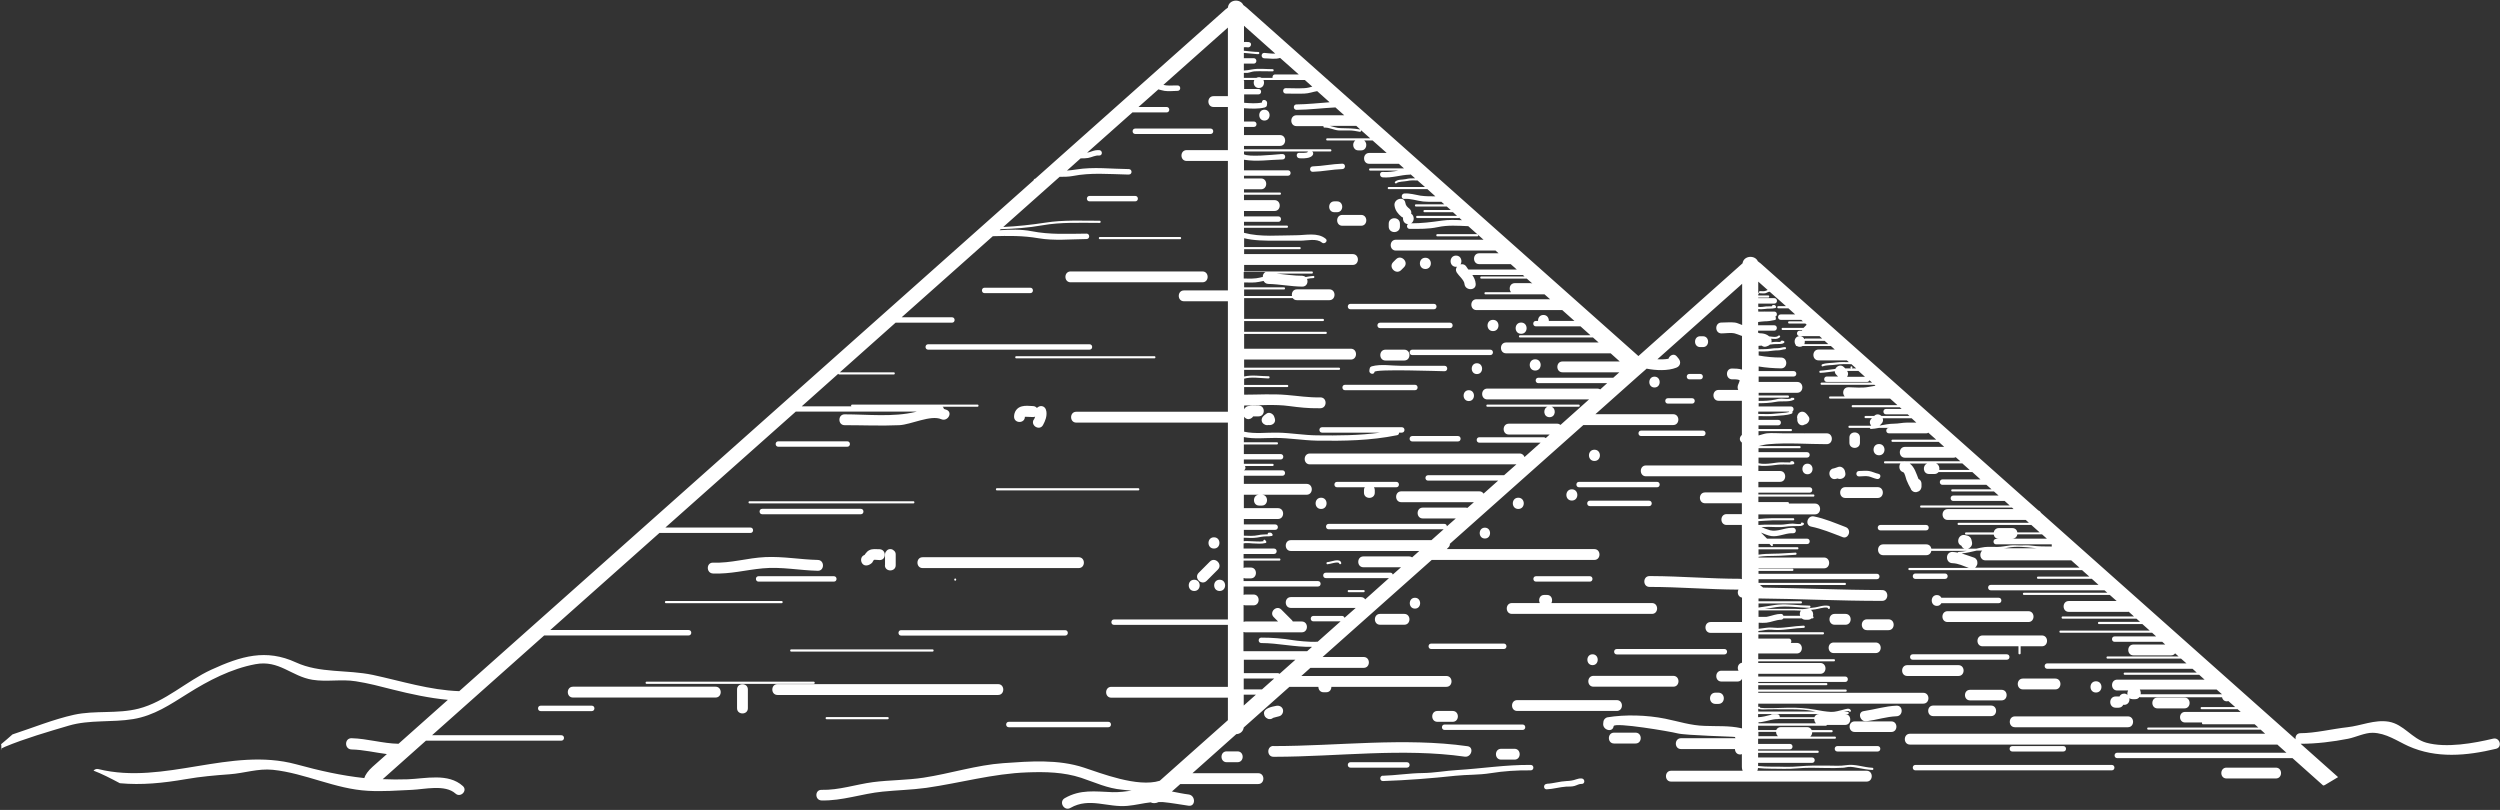 <?xml version="1.0" encoding="UTF-8"?> <svg xmlns="http://www.w3.org/2000/svg" width="463" height="150" viewBox="0 0 463 150" fill="none"><rect x="0" y="0" width="463" height="150" fill="#333333" stroke="none"/><g clip-path="url(#clip0_1415_120)"><path d="M143.992 126.7H184.848C186.125 126.7 186.125 128.708 184.848 128.708H143.992C142.714 128.708 142.714 126.7 143.992 126.7Z" fill="white"></path><path d="M138.506 127.679V131.169C138.506 132.449 136.502 132.449 136.502 131.169V127.679C136.502 126.398 138.506 126.398 138.506 127.679Z" fill="white"></path><path d="M106.117 127.177H132.519C133.797 127.177 133.797 129.185 132.519 129.185H106.117C104.839 129.185 104.839 127.177 106.117 127.177Z" fill="white"></path><path d="M199.777 105.207H170.87C169.593 105.207 169.593 103.199 170.87 103.199H199.777C201.055 103.199 201.055 105.207 199.777 105.207Z" fill="white"></path><path d="M163.906 104.705V102.696C163.906 102.42 164.007 102.22 164.157 102.069C164.157 102.069 164.182 102.019 164.207 101.994C164.207 101.994 164.257 101.969 164.257 101.943C164.407 101.793 164.608 101.692 164.883 101.692C165.159 101.692 165.359 101.793 165.51 101.943C165.51 101.943 165.56 101.969 165.585 101.994C165.585 101.994 165.61 102.044 165.635 102.044C165.785 102.194 165.886 102.395 165.886 102.671V104.68C165.886 105.961 163.881 105.961 163.881 104.68L163.906 104.705Z" fill="white"></path><path d="M160.7 104.68C159.473 105.032 158.972 103.174 160.124 102.772C160.174 102.697 160.224 102.621 160.274 102.546C160.474 102.27 160.7 102.044 161.001 101.893C161.602 101.592 162.253 101.718 162.904 101.718C164.182 101.768 164.182 103.751 162.904 103.726C162.654 103.726 162.378 103.676 162.128 103.676C162.078 103.676 161.802 103.701 161.902 103.651C161.752 103.751 161.627 104.078 161.527 104.203C161.276 104.454 161.001 104.605 160.675 104.705L160.7 104.68Z" fill="white"></path><path d="M132.018 104.203C135.4 104.329 138.406 103.324 141.737 103.174C145.019 103.023 148.2 103.626 151.457 103.701C152.734 103.726 152.734 105.735 151.457 105.71C148.025 105.634 144.693 104.931 141.261 105.258C138.03 105.559 135.325 106.337 132.043 106.212C130.766 106.161 130.766 104.178 132.043 104.203H132.018Z" fill="white"></path><path d="M191.461 77.74C191.561 77.539 191.661 77.363 191.711 77.162C191.586 77.212 191.461 77.237 191.311 77.237C190.885 77.237 190.459 77.187 190.008 77.187C189.783 77.187 190.008 77.187 189.833 77.187C189.833 77.187 189.833 77.187 189.808 77.187C189.808 78.468 187.829 78.468 187.804 77.187C187.804 76.258 188.33 75.48 189.257 75.254C189.933 75.078 190.609 75.178 191.286 75.204C191.611 75.204 191.862 75.354 192.037 75.555C192.237 75.354 192.538 75.204 192.789 75.204C193.39 75.204 193.716 75.656 193.791 76.208C193.916 77.112 193.59 77.94 193.164 78.719C192.538 79.849 190.81 78.844 191.436 77.714L191.461 77.74Z" fill="white"></path><path d="M222.698 52.28H198.275C196.997 52.28 196.997 50.272 198.275 50.272H222.698C223.975 50.272 223.975 52.28 222.698 52.28Z" fill="white"></path><path d="M247.622 89.239H258.594C259.245 89.239 259.245 90.243 258.594 90.243H254.46C254.535 90.394 254.61 90.545 254.61 90.745V91.248C254.61 92.528 252.608 92.528 252.608 91.248V90.745C252.608 90.545 252.658 90.394 252.758 90.243H247.622C246.97 90.243 246.97 89.239 247.622 89.239Z" fill="white"></path><path d="M234.972 78.694C234.546 78.844 234.02 78.618 233.794 78.267C233.494 77.765 233.719 77.237 234.145 76.911C234.27 76.811 234.421 76.71 234.546 76.61C235.072 76.208 235.848 76.66 235.999 77.212C236.024 77.313 236.074 77.413 236.099 77.514C236.349 78.317 235.598 78.819 234.947 78.719L234.972 78.694Z" fill="white"></path><path d="M272.021 72.266C273.298 72.266 273.298 74.275 272.021 74.275C270.742 74.275 270.742 72.266 272.021 72.266Z" fill="white"></path><path d="M273.523 67.27C274.802 67.27 274.802 69.278 273.523 69.278C272.246 69.278 272.246 67.27 273.523 67.27Z" fill="white"></path><path d="M256.59 66.767C255.313 66.767 255.313 64.759 256.59 64.759H260.071C261.35 64.759 261.35 66.767 260.071 66.767H256.59Z" fill="white"></path><path d="M248.599 39.802H252.08C253.358 39.802 253.358 41.811 252.08 41.811H248.599C247.321 41.811 247.321 39.802 248.599 39.802Z" fill="white"></path><path d="M247.121 37.291H247.622C248.9 37.291 248.9 39.3 247.622 39.3H247.121C245.844 39.3 245.844 37.291 247.121 37.291Z" fill="white"></path><path d="M234.17 22.327C232.893 22.327 232.893 20.319 234.17 20.319C235.448 20.319 235.448 22.327 234.17 22.327Z" fill="white"></path><path d="M275.452 74.927H292.386C292.636 74.927 292.636 75.329 292.386 75.329H287.35C288.251 75.681 288.126 77.263 286.975 77.263C285.824 77.263 285.696 75.681 286.599 75.329H275.452C275.202 75.329 275.202 74.927 275.452 74.927Z" fill="white"></path><path d="M299.423 131.671H280.988C279.71 131.671 279.71 129.662 280.988 129.662H299.423C300.702 129.662 300.702 131.671 299.423 131.671Z" fill="white"></path><path d="M235.824 138.174C247.722 138.174 260.046 136.542 271.794 138.199C273.048 138.375 272.522 140.308 271.268 140.132C259.796 138.5 247.772 140.132 236.175 140.157H235.849C234.571 140.157 234.571 138.149 235.849 138.149L235.824 138.174Z" fill="white"></path><path d="M280.488 138.676C281.764 138.676 281.764 140.684 280.488 140.684H278.008C276.729 140.684 276.729 138.676 278.008 138.676H280.488Z" fill="white"></path><path d="M269.038 133.679H266.207C264.931 133.679 264.931 131.671 266.207 131.671H269.038C270.317 131.671 270.317 133.679 269.038 133.679Z" fill="white"></path><path d="M305.913 113.694H280.01C278.734 113.694 278.734 111.685 280.01 111.685H285.171C284.87 111.082 285.121 110.179 285.999 110.179H286.5C287.375 110.179 287.626 111.082 287.325 111.685H305.938C307.214 111.685 307.214 113.694 305.938 113.694H305.913Z" fill="white"></path><path d="M306.413 69.756C307.69 69.756 307.69 71.764 306.413 71.764C305.134 71.764 305.134 69.756 306.413 69.756Z" fill="white"></path><path d="M314.88 62.273H315.381C316.659 62.273 316.659 64.282 315.381 64.282H314.88C313.601 64.282 313.601 62.273 314.88 62.273Z" fill="white"></path><path d="M298.923 135.688H302.907C304.183 135.688 304.183 137.697 302.907 137.697H298.923C297.646 137.697 297.646 135.688 298.923 135.688Z" fill="white"></path><path d="M309.895 127.176H295.116C293.838 127.176 293.838 125.168 295.116 125.168H309.895C311.174 125.168 311.174 127.176 309.895 127.176Z" fill="white"></path><path d="M294.941 123.184C293.662 123.184 293.662 121.176 294.941 121.176C296.217 121.176 296.217 123.184 294.941 123.184Z" fill="white"></path><path d="M227.181 141.162C225.904 141.162 225.904 139.153 227.181 139.153H229.185C230.463 139.153 230.463 141.162 229.185 141.162H227.181Z" fill="white"></path><path d="M236.375 130.717C236.901 130.616 237.452 130.867 237.602 131.42C237.727 131.922 237.427 132.524 236.901 132.65C236.65 132.7 236.375 132.776 236.124 132.851C235.999 132.876 235.899 132.926 235.773 132.951C235.598 133.102 235.373 133.202 235.147 133.177C235.047 133.177 234.922 133.177 234.822 133.127C234.371 132.926 234.145 132.65 234.095 132.173C233.995 131.143 235.648 130.867 236.375 130.717Z" fill="white"></path><path d="M255.589 115.703C254.31 115.703 254.31 113.694 255.589 113.694H260.071C261.35 113.694 261.35 115.703 260.071 115.703H255.589Z" fill="white"></path><path d="M262.051 110.706C263.327 110.706 263.327 112.715 262.051 112.715C260.774 112.715 260.774 110.706 262.051 110.706Z" fill="white"></path><path d="M275.002 97.725C276.279 97.725 276.279 99.734 275.002 99.734C273.723 99.734 273.723 97.725 275.002 97.725Z" fill="white"></path><path d="M394.086 134.684H373.171C371.892 134.684 371.892 132.675 373.171 132.675H394.086C395.365 132.675 395.365 134.684 394.086 134.684Z" fill="white"></path><path d="M404.557 129.185C405.836 129.185 405.836 131.194 404.557 131.194H399.572C398.295 131.194 398.295 129.185 399.572 129.185H404.557Z" fill="white"></path><path d="M374.647 127.679C373.371 127.679 373.371 125.67 374.647 125.67H380.636C381.913 125.67 381.913 127.679 380.636 127.679H374.647Z" fill="white"></path><path d="M367.184 117.686H378.156C379.432 117.686 379.432 119.694 378.156 119.694H374.221V121C374.221 121.251 373.821 121.251 373.821 121V119.694H367.184C365.905 119.694 365.905 117.686 367.184 117.686Z" fill="white"></path><path d="M345.766 114.698H349.748C351.027 114.698 351.027 116.707 349.748 116.707H345.766C344.489 116.707 344.489 114.698 345.766 114.698Z" fill="white"></path><path d="M339.779 115.703C338.501 115.703 338.501 113.694 339.779 113.694H341.784C343.061 113.694 343.061 115.703 341.784 115.703H339.779Z" fill="white"></path><path d="M347.745 92.227H341.759C340.48 92.227 340.48 90.218 341.759 90.218H347.745C349.022 90.218 349.022 92.227 347.745 92.227Z" fill="white"></path><path d="M339.529 86.778C339.829 86.678 340.13 86.603 340.43 86.477C340.956 86.301 341.506 86.678 341.659 87.18C341.684 87.281 341.709 87.381 341.734 87.482C342.009 88.41 340.981 88.938 340.305 88.611C340.205 88.636 340.13 88.662 340.03 88.687C338.801 89.038 338.275 87.13 339.504 86.753L339.529 86.778Z" fill="white"></path><path d="M334.068 78.719C333.268 78.97 332.765 78.217 332.865 77.564C332.714 77.137 332.94 76.61 333.293 76.384C333.793 76.082 334.319 76.308 334.644 76.735C334.744 76.861 334.844 77.011 334.944 77.137C335.345 77.664 334.894 78.443 334.344 78.593C334.244 78.618 334.144 78.669 334.043 78.694L334.068 78.719Z" fill="white"></path><path d="M375.651 115.2H360.695C359.418 115.2 359.418 113.192 360.695 113.192H375.651C376.927 113.192 376.927 115.2 375.651 115.2Z" fill="white"></path><path d="M370.165 111.71H359.543C359.393 111.987 359.143 112.213 358.717 112.213C357.439 112.213 357.439 110.204 358.717 110.204C359.143 110.204 359.393 110.43 359.543 110.706H370.165C370.816 110.706 370.816 111.71 370.165 111.71Z" fill="white"></path><path d="M362.699 125.193H353.232C351.953 125.193 351.953 123.184 353.232 123.184H362.699C363.978 123.184 363.978 125.193 362.699 125.193Z" fill="white"></path><path d="M412.348 142.166H421.49C422.769 142.166 422.769 144.174 421.49 144.174H412.348C411.069 144.174 411.069 142.166 412.348 142.166Z" fill="white"></path><path d="M372.67 139.178C372.017 139.178 372.017 138.174 372.67 138.174H382.138C382.789 138.174 382.789 139.178 382.138 139.178H372.67Z" fill="white"></path><path d="M354.733 141.664H391.105C391.756 141.664 391.756 142.668 391.105 142.668H354.733C354.082 142.668 354.082 141.664 354.733 141.664Z" fill="white"></path><path d="M340.28 138.174H347.746C348.396 138.174 348.396 139.178 347.746 139.178H340.28C339.629 139.178 339.629 138.174 340.28 138.174Z" fill="white"></path><path d="M371.666 122.18H354.233C353.582 122.18 353.582 121.176 354.233 121.176H371.666C372.317 121.176 372.317 122.18 371.666 122.18Z" fill="white"></path><path d="M354.733 107.216C354.082 107.216 354.082 106.212 354.733 106.212H360.219C360.87 106.212 360.87 107.216 360.219 107.216H354.733Z" fill="white"></path><path d="M356.713 98.228H348.246C347.595 98.228 347.595 97.223 348.246 97.223H356.713C357.363 97.223 357.363 98.228 356.713 98.228Z" fill="white"></path><path d="M346.141 87.23C346.742 87.331 347.295 87.632 347.896 87.758C348.521 87.883 348.246 88.837 347.62 88.712C347.092 88.611 346.617 88.36 346.116 88.235C345.516 88.109 344.89 88.235 344.287 88.235C343.636 88.235 343.636 87.255 344.287 87.23C344.915 87.23 345.541 87.13 346.166 87.23H346.141Z" fill="white"></path><path d="M261.55 80.753H270.017C270.667 80.753 270.667 81.757 270.017 81.757H261.55C260.899 81.757 260.899 80.753 261.55 80.753Z" fill="white"></path><path d="M248.599 31.316C246.77 31.366 244.967 31.768 243.113 31.818C242.462 31.818 242.462 30.838 243.113 30.814C244.942 30.763 246.745 30.361 248.599 30.311C249.25 30.311 249.25 31.291 248.599 31.316Z" fill="white"></path><path d="M242.361 29.207C241.81 29.332 241.184 29.357 240.633 29.307C240.007 29.257 239.982 28.253 240.633 28.303C240.959 28.328 241.284 28.303 241.61 28.303C241.785 28.303 241.935 28.253 242.111 28.228C242.186 27.876 242.762 27.65 243.063 28.052C243.489 28.604 242.888 29.081 242.386 29.182L242.361 29.207Z" fill="white"></path><path d="M265.557 57.277H250.102C249.45 57.277 249.45 56.273 250.102 56.273H265.557C266.207 56.273 266.207 57.277 265.557 57.277Z" fill="white"></path><path d="M268.538 60.767H255.589C254.935 60.767 254.935 59.763 255.589 59.763H268.538C269.191 59.763 269.191 60.767 268.538 60.767Z" fill="white"></path><path d="M261.55 64.759H276.003C276.654 64.759 276.654 65.763 276.003 65.763H261.55C260.899 65.763 260.899 64.759 261.55 64.759Z" fill="white"></path><path d="M267.536 68.751C266.71 68.751 254.66 68.299 254.56 68.877C254.46 69.504 253.484 69.228 253.609 68.6C253.609 68.475 253.659 68.325 253.684 68.199C253.709 68.023 253.884 67.898 254.034 67.847C255.764 67.37 257.741 67.747 259.52 67.747H267.536C268.187 67.747 268.187 68.751 267.536 68.751Z" fill="white"></path><path d="M262.05 72.266H249.1C248.449 72.266 248.449 71.262 249.1 71.262H262.05C262.701 71.262 262.701 72.266 262.05 72.266Z" fill="white"></path><path d="M299.424 120.197H319.365C320.016 120.197 320.016 121.201 319.365 121.201H299.424C298.773 121.201 298.773 120.197 299.424 120.197Z" fill="white"></path><path d="M265.056 119.192H278.508C279.159 119.192 279.159 120.197 278.508 120.197H265.056C264.406 120.197 264.406 119.192 265.056 119.192Z" fill="white"></path><path d="M284.469 107.718C283.819 107.718 283.819 106.714 284.469 106.714H294.44C295.091 106.714 295.091 107.718 294.44 107.718H284.469Z" fill="white"></path><path d="M305.412 93.733H294.441C293.787 93.733 293.787 92.729 294.441 92.729H305.412C306.063 92.729 306.063 93.733 305.412 93.733Z" fill="white"></path><path d="M306.889 90.243H292.436C291.785 90.243 291.785 89.239 292.436 89.239H306.889C307.54 89.239 307.54 90.243 306.889 90.243Z" fill="white"></path><path d="M315.381 80.753H303.933C303.283 80.753 303.283 79.748 303.933 79.748H315.381C316.031 79.748 316.031 80.753 315.381 80.753Z" fill="white"></path><path d="M313.376 74.752H308.894C308.243 74.752 308.243 73.748 308.894 73.748H313.376C314.029 73.748 314.029 74.752 313.376 74.752Z" fill="white"></path><path d="M312.875 69.253H314.88C315.531 69.253 315.531 70.258 314.88 70.258H312.875C312.225 70.258 312.225 69.253 312.875 69.253Z" fill="white"></path><path d="M281.989 135.186H267.536C266.886 135.186 266.886 134.182 267.536 134.182H281.989C282.64 134.182 282.64 135.186 281.989 135.186Z" fill="white"></path><path d="M256.089 143.672C258.544 143.597 260.999 143.195 263.452 143.17C265.632 143.145 267.687 142.743 269.816 142.618C274.399 142.341 278.884 141.613 283.494 141.664C284.144 141.664 284.144 142.668 283.494 142.668C280.913 142.643 278.558 142.793 276.028 143.195C273.848 143.547 271.693 143.446 269.541 143.672C265.106 144.149 260.596 144.501 256.114 144.651C255.463 144.651 255.463 143.672 256.114 143.647L256.089 143.672Z" fill="white"></path><path d="M250.102 141.162H260.571C261.225 141.162 261.225 142.166 260.571 142.166H250.102C249.45 142.166 249.45 141.162 250.102 141.162Z" fill="white"></path><path d="M286.474 145.154C287.701 145.103 288.879 144.701 290.106 144.651C290.782 144.626 291.307 144.551 291.935 144.325C292.311 144.199 292.536 144.149 292.936 144.174C293.562 144.224 293.587 145.204 292.936 145.179C292.436 145.153 292.06 145.43 291.61 145.555C291.107 145.706 290.606 145.656 290.081 145.681C288.854 145.756 287.676 146.133 286.449 146.183C285.796 146.208 285.796 145.204 286.449 145.179L286.474 145.154Z" fill="white"></path><path d="M166.887 116.707H197.272C197.923 116.707 197.923 117.711 197.272 117.711H166.887C166.236 117.711 166.236 116.707 166.887 116.707Z" fill="white"></path><path d="M140.485 107.718C139.834 107.718 139.834 106.714 140.485 106.714H154.438C155.089 106.714 155.089 107.718 154.438 107.718H140.485Z" fill="white"></path><path d="M141.161 94.235H159.422C160.074 94.235 160.074 95.24 159.422 95.24H141.161C140.51 95.24 140.51 94.235 141.161 94.235Z" fill="white"></path><path d="M144.142 82.736C143.491 82.736 143.491 81.732 144.142 81.732H156.918C157.569 81.732 157.569 82.736 156.918 82.736H144.142Z" fill="white"></path><path d="M201.781 64.759H171.897C171.246 64.759 171.246 63.755 171.897 63.755H201.781C202.433 63.755 202.433 64.759 201.781 64.759Z" fill="white"></path><path d="M182.343 54.289C181.692 54.289 181.692 53.285 182.343 53.285H190.81C191.461 53.285 191.461 54.289 190.81 54.289H182.343Z" fill="white"></path><path d="M210.248 37.291H201.782C201.13 37.291 201.13 36.287 201.782 36.287H210.248C210.899 36.287 210.899 37.291 210.248 37.291Z" fill="white"></path><path d="M210.248 23.809H224.2C224.852 23.809 224.852 24.813 224.2 24.813H210.248C209.596 24.813 209.596 23.809 210.248 23.809Z" fill="white"></path><path d="M100.13 130.692H109.599C110.25 130.692 110.25 131.696 109.599 131.696H100.13C99.479 131.696 99.479 130.692 100.13 130.692Z" fill="white"></path><path d="M205.263 134.684H186.827C186.176 134.684 186.176 133.68 186.827 133.68H205.263C205.915 133.68 205.915 134.684 205.263 134.684Z" fill="white"></path><path d="M368.736 132.625H358.039C356.788 132.625 356.788 130.667 358.039 130.667H368.736C369.99 130.667 369.99 132.625 368.736 132.625Z" fill="white"></path><path d="M370.69 129.712H364.854C363.6 129.712 363.6 127.754 364.854 127.754H370.69C371.942 127.754 371.942 129.712 370.69 129.712Z" fill="white"></path><path d="M347.37 120.95H339.604C338.351 120.95 338.351 118.991 339.604 118.991H347.37C348.622 118.991 348.622 120.95 347.37 120.95Z" fill="white"></path><path d="M341.834 97.625C342.435 97.826 342.61 98.554 342.31 99.056C342.134 99.408 341.759 99.659 341.256 99.483C341.231 99.483 341.181 99.458 341.156 99.433C341.131 99.433 341.106 99.433 341.081 99.408C339.229 98.705 337.374 97.926 335.42 97.525C334.193 97.274 334.719 95.39 335.945 95.641C337.975 96.043 339.854 96.872 341.784 97.6C341.784 97.6 341.809 97.6 341.834 97.625Z" fill="white"></path><path d="M334.744 87.833C333.493 87.833 333.493 85.874 334.744 85.874C335.998 85.874 335.998 87.833 334.744 87.833Z" fill="white"></path><path d="M344.464 81.029V82.008C344.464 83.263 342.51 83.263 342.51 82.008V81.029C342.51 79.773 344.464 79.773 344.464 81.029Z" fill="white"></path><path d="M0.158 138.676C0.408 138.55 0.659 138.425 0.934 138.299C4.617 136.768 8.925 135.512 12.758 134.382C16.615 133.252 20.698 133.83 24.656 133.177C28.564 132.524 31.495 130.491 34.801 128.432C38.584 126.047 42.842 123.837 47.301 123.009C51.71 122.18 53.964 125.268 57.872 125.896C60.502 126.323 63.207 125.745 65.888 126.172C68.192 126.524 70.472 127.126 72.726 127.704C76.133 128.558 79.49 129.285 82.946 129.612L73.803 137.747C70.873 137.696 68.042 136.793 65.111 136.717C63.758 136.692 63.758 138.776 65.111 138.801C67.316 138.852 69.47 139.379 71.649 139.655L69.019 141.99C68.142 142.768 67.641 143.522 67.466 144.099C63.257 143.647 59.224 142.743 54.816 141.538C42.717 138.274 30.417 145.43 18.244 142.442C17.843 142.341 17.542 142.492 17.317 142.718C18.895 143.321 20.448 144.124 22.201 145.053C26.234 145.43 30.192 145.028 34.425 144.3C37.156 143.823 39.761 143.597 42.517 143.396C45.272 143.195 47.752 142.291 50.532 142.567C56.544 143.195 62.055 146.133 68.167 146.459C70.848 146.61 73.603 146.409 76.283 146.283C78.588 146.183 82.42 145.229 84.349 146.961C85.276 147.815 86.654 146.434 85.727 145.58C83.022 143.12 78.813 144.199 75.507 144.325C73.904 144.375 72.376 144.375 70.873 144.3C70.923 144.25 70.973 144.224 71.023 144.174L78.888 137.169H103.963C104.614 137.169 104.614 136.165 103.963 136.165H80.016L100.782 117.686H127.535C128.186 117.686 128.186 116.681 127.535 116.681H101.909L122.124 98.704H138.982C139.633 98.704 139.633 97.7 138.982 97.7H123.226L147.374 76.233H169.768C169.768 76.233 169.643 76.258 169.568 76.284C165.434 77.288 160.65 76.735 156.417 76.735C155.139 76.735 155.139 78.744 156.417 78.744C159.798 78.744 163.205 78.894 166.562 78.744C168.691 78.643 172.373 76.785 174.327 77.639C175.504 78.141 176.506 76.409 175.329 75.907C175.154 75.832 174.978 75.781 174.803 75.731C174.803 75.58 174.703 75.43 174.578 75.329H181.04C181.291 75.329 181.291 74.927 181.04 74.927H157.82C157.619 74.927 157.569 75.153 157.669 75.254H148.476L155.239 69.228C155.239 69.228 155.315 69.354 155.415 69.354H165.535C165.785 69.354 165.785 68.952 165.535 68.952H155.54L165.86 59.762H176.306C176.957 59.762 176.957 58.758 176.306 58.758H166.988L183.871 43.744C186.726 43.669 189.407 43.618 192.313 44.121C195.243 44.623 198.274 44.296 201.23 44.271C201.882 44.271 201.882 43.267 201.23 43.267C197.748 43.292 194.467 43.493 191.035 42.815C189.081 42.438 187.102 42.514 185.123 42.639L185.349 42.438C187.904 42.363 190.459 42.187 192.989 41.735C196.521 41.108 200.103 41.283 203.66 41.283C203.911 41.283 203.911 40.882 203.66 40.882C200.303 40.882 196.947 40.706 193.615 41.233C190.985 41.635 188.43 41.911 185.8 42.037L196.245 32.747C197.047 32.747 197.874 32.747 198.675 32.596C201.982 31.943 205.288 32.245 208.67 32.32C208.67 32.32 208.67 32.32 208.72 32.32H209.071C209.722 32.32 209.722 31.341 209.071 31.316C205.839 31.291 202.533 30.864 199.301 31.391C198.725 31.491 198.149 31.542 197.598 31.592L200.128 29.332C200.604 29.332 201.055 29.332 201.506 29.257C202.232 29.131 202.833 28.73 203.585 28.805C204.236 28.805 204.211 27.851 203.585 27.801C203.485 27.801 203.359 27.801 203.259 27.801C203.259 27.801 203.259 27.801 203.234 27.801C202.708 27.826 202.257 28.002 201.756 28.177C201.606 28.227 201.481 28.252 201.331 28.277L209.722 20.821H216.06C216.711 20.821 216.711 19.816 216.06 19.816H210.849L214.531 16.552C214.907 16.653 215.258 16.753 215.659 16.828C216.46 16.954 217.287 16.828 218.089 16.828C218.74 16.828 218.74 15.824 218.089 15.824H217.738H217.688C216.936 15.849 216.185 15.899 215.458 15.724L227.407 5.103V17.808H224.752C223.474 17.808 223.474 19.816 224.752 19.816H227.407V27.801H219.767C218.489 27.801 218.489 29.809 219.767 29.809H227.407V53.787H219.266C217.988 53.787 217.988 55.795 219.266 55.795H227.407V76.258H199.326C198.049 76.258 198.049 78.267 199.326 78.267H227.407V114.723H206.315C205.664 114.723 205.664 115.727 206.315 115.727H227.407V127.202H205.814C204.537 127.202 204.537 129.21 205.814 129.21H227.407V133.378L214.782 144.601C210.674 145.882 203.835 143.17 200.754 142.166C195.97 140.584 190.76 140.986 185.8 141.337C180.84 141.689 175.98 143.271 171.046 144.024C167.939 144.501 164.783 144.451 161.677 144.852C158.471 145.279 155.39 146.359 152.133 146.283C150.881 146.258 150.881 148.191 152.133 148.242C155.991 148.342 159.623 146.986 163.456 146.61C166.161 146.334 168.866 146.283 171.572 145.907C177.884 145.003 183.871 143.271 190.259 143.045C193.64 142.919 196.997 142.994 200.228 144.049C202.858 144.928 205.063 146.007 207.868 146.258C208.394 146.308 208.996 146.359 209.572 146.434C208.444 146.585 207.292 146.735 206.065 146.71C202.758 146.585 200.103 146.158 197.197 147.815C196.02 148.493 197.072 150.3 198.249 149.623C201.756 147.614 205.138 149.598 208.82 149.246C210.423 149.095 211.676 148.744 213.104 148.593C213.479 148.794 214.005 148.819 214.582 148.543C214.832 148.543 215.083 148.543 215.358 148.543C216.961 148.694 218.539 148.995 220.143 149.221C221.47 149.397 221.445 147.313 220.143 147.137C219.115 147.012 218.089 146.786 217.036 146.585L218.59 145.204H233.018C234.296 145.204 234.296 143.195 233.018 143.195H220.844L228.96 135.964C229.611 135.939 230.237 135.512 230.338 134.734L238.804 127.202H244.165C244.165 127.704 244.491 128.206 245.117 128.206H245.618C246.269 128.206 246.57 127.704 246.57 127.202H267.862C269.141 127.202 269.141 125.193 267.862 125.193H241.009L242.687 123.687H252.558C253.834 123.687 253.834 121.678 252.558 121.678H244.942L265.156 103.701H295.266C296.543 103.701 296.543 101.692 295.266 101.692H267.937L268.237 101.391C268.462 101.165 268.538 100.939 268.513 100.713L293.237 78.719H309.87C311.149 78.719 311.149 76.71 309.87 76.71H295.467L303.358 69.68L304.959 68.274C306.714 68.626 308.894 68.701 310.445 68.098C311.199 67.822 311.374 67.044 310.896 66.441L310.57 66.039C310.045 65.362 309.219 65.788 308.994 66.441C308.343 66.567 307.64 66.567 306.939 66.541L322.646 52.557V60.189C322.221 60.064 321.768 59.788 321.317 59.737C320.491 59.637 319.64 59.737 318.812 59.737C317.535 59.737 317.535 61.746 318.812 61.746C319.59 61.746 320.491 61.57 321.267 61.746C321.642 61.846 321.993 61.997 322.346 62.123C322.421 62.173 322.521 62.198 322.621 62.198V68.45C322.043 68.274 321.367 68.249 320.792 68.249C319.515 68.224 319.515 70.232 320.792 70.257C320.992 70.257 321.192 70.257 321.392 70.257C321.442 70.257 321.667 70.283 321.692 70.283C321.818 70.283 321.968 70.333 322.095 70.383C322.095 70.383 322.145 70.383 322.171 70.408C322.171 70.408 322.171 70.408 322.171 70.433C322.171 70.584 322.196 70.282 322.171 70.483C322.171 70.559 322.145 70.634 322.12 70.709C322.068 70.885 321.993 71.061 321.918 71.212C321.768 71.538 321.768 71.915 321.918 72.216H318.286C317.01 72.216 317.01 74.225 318.286 74.225H322.596V80.552C322.196 80.903 322.018 81.481 322.546 81.933C322.546 81.933 322.571 81.933 322.596 81.958V86.276C322.596 86.276 322.396 86.201 322.271 86.201H304.834C303.558 86.201 303.558 88.21 304.834 88.21H322.271C322.396 88.21 322.496 88.184 322.596 88.134V91.197H315.781C314.505 91.197 314.505 93.206 315.781 93.206H322.596V95.214H319.765C318.487 95.214 318.487 97.223 319.765 97.223H322.596V107.266C322.596 107.266 322.396 107.191 322.271 107.191C316.76 107.191 311.349 106.714 305.863 106.689C305.863 106.689 305.863 106.689 305.838 106.689H305.487C304.209 106.689 304.209 108.697 305.487 108.697C310.973 108.697 316.432 109.174 321.968 109.199C321.667 109.752 321.893 110.555 322.621 110.681V115.2H316.81C315.531 115.2 315.531 117.209 316.81 117.209H322.621V122.733C321.893 122.858 321.667 123.661 321.968 124.214C321.918 124.214 321.843 124.214 321.793 124.214H318.812C317.535 124.214 317.535 126.222 318.812 126.222H321.793C322.221 126.222 322.471 125.996 322.621 125.72V134.91C322.621 134.91 322.521 134.86 322.471 134.86C320.166 134.357 318.036 134.533 315.681 134.433C313.101 134.357 310.871 133.604 308.393 133.102C305.009 132.424 301.028 132.298 297.672 132.851C297.371 132.901 297.021 133.253 296.968 133.554L296.918 133.956C296.743 135.211 298.673 135.763 298.848 134.483C298.948 133.704 309.444 135.487 310.646 135.813C312.15 136.215 321.317 136.416 321.317 136.491C321.317 136.592 321.392 136.642 321.417 136.717H311.324C310.045 136.717 310.045 138.726 311.324 138.726H321.317C321.317 139.228 321.642 139.73 322.271 139.73C322.396 139.73 322.496 139.705 322.596 139.655V142.065C322.596 142.316 322.646 142.542 322.746 142.743H309.494C308.218 142.743 308.218 144.752 309.494 144.752H345.691C346.967 144.752 346.967 142.743 345.691 142.743H325.452C325.527 142.593 325.577 142.417 325.577 142.241C327.178 142.417 328.758 142.341 330.384 142.392C332.089 142.442 333.693 142.166 335.395 142.191C337.349 142.191 339.354 142.316 341.281 142.191C341.634 142.191 341.934 142.065 342.285 142.04C342.96 141.965 343.561 142.141 344.212 142.241C345.065 142.392 345.891 142.567 346.767 142.593C347.017 142.593 347.017 142.216 346.767 142.191C345.09 142.115 343.536 141.438 341.884 141.714C340.806 141.889 339.629 141.789 338.526 141.789C337.6 141.789 336.699 141.789 335.77 141.789C334.068 141.789 332.414 142.065 330.712 142.015C329.008 141.94 327.304 142.065 325.602 141.864V141.287H335.595C336.248 141.287 336.248 140.283 335.595 140.283H325.602V139.429H336.649C336.899 139.429 336.899 139.027 336.649 139.027H325.602V138.776H331.488C332.139 138.776 332.139 137.772 331.488 137.772H325.602V136.818H339.83C340.08 136.818 340.08 136.416 339.83 136.416H335.27C335.495 136.215 335.62 135.914 335.62 135.613H339.229C339.479 135.613 339.479 135.211 339.229 135.211H335.52C335.395 134.91 335.094 134.659 334.669 134.659H329.809C329.358 134.659 329.083 134.91 328.958 135.211H325.602V134.408H338.175C338.175 134.408 338.35 134.332 338.35 134.257H341.709C342.985 134.257 342.985 132.248 341.709 132.248H336.899C336.448 132.248 336.148 132.499 336.023 132.826H329.609C329.634 132.55 329.483 132.273 329.133 132.273C328.833 132.273 328.557 132.273 328.257 132.273C328.107 132.273 328.007 132.324 327.932 132.399C327.554 132.474 327.178 132.575 326.778 132.675C326.378 132.776 325.977 132.801 325.602 132.826V132.248H338.726C339.079 132.273 339.454 132.273 339.805 132.248H342.21C342.46 132.248 342.46 131.846 342.21 131.846H341.531C342.009 131.746 342.385 131.646 342.41 131.696C342.51 131.922 342.885 131.821 342.785 131.595C342.535 130.993 341.834 131.344 341.356 131.445C340.58 131.62 339.905 131.872 339.104 131.846C338.125 131.796 337.149 131.62 336.198 131.445C334.519 131.144 332.89 131.043 331.188 131.068C330.712 131.068 326.002 131.294 325.952 131.018C325.927 130.842 325.727 130.842 325.627 130.943V130.315H356.187C357.464 130.315 357.464 128.306 356.187 128.306H325.627V128.106H341.834C342.085 128.106 342.085 127.704 341.834 127.704H325.627V126.9H338.25C338.501 126.9 338.501 126.499 338.25 126.499H325.627V126.298H341.734C342.385 126.298 342.385 125.293 341.734 125.293H325.627V124.791H337.124C338.401 124.791 338.401 122.783 337.124 122.783H325.627V122.482H339.654C339.905 122.482 339.905 122.08 339.654 122.08H325.627V121.025H332.764C334.018 121.025 334.018 119.067 332.764 119.067H331.663C331.863 118.765 331.738 118.263 331.288 118.263H325.652V117.485H337.625C337.875 117.485 337.875 117.083 337.625 117.083H325.652V116.857C326.077 116.832 326.478 116.757 326.928 116.681C327.654 116.531 328.407 116.681 329.158 116.681C330.812 116.681 332.414 116.305 334.068 116.28C334.319 116.28 334.319 115.878 334.068 115.878H333.943C333.943 115.878 333.943 115.878 333.918 115.878C332.339 115.928 330.762 116.28 329.183 116.28C328.532 116.28 327.857 116.154 327.203 116.255C326.678 116.33 326.202 116.405 325.702 116.456V115.326C326.177 115.351 326.653 115.376 327.128 115.326C328.057 115.225 328.908 114.798 329.859 114.773C330.059 114.773 330.209 114.648 330.284 114.522C331.413 114.522 332.564 114.522 333.693 114.522C333.843 114.673 334.068 114.773 334.344 114.773H334.844C335.12 114.773 335.345 114.673 335.495 114.522C335.57 114.522 335.62 114.522 335.695 114.522C335.92 114.522 335.945 114.196 335.745 114.146C335.895 113.719 335.745 113.166 335.345 112.94C335.395 112.94 335.42 112.94 335.47 112.94C335.995 112.89 336.348 112.84 336.849 112.714C336.949 112.689 338.476 112.313 338.526 112.639C338.576 112.89 338.954 112.79 338.904 112.539C338.904 112.488 338.904 112.438 338.879 112.363C338.879 112.288 338.803 112.238 338.726 112.212C337.625 111.987 336.824 112.463 335.77 112.539C335.245 112.589 334.844 112.664 334.319 112.765C333.718 112.865 333.09 112.765 332.489 112.765C330.612 112.765 328.733 112.765 326.828 112.765C327.554 112.689 328.257 112.539 328.958 112.438C330.988 112.137 333.09 112.564 335.119 112.564C335.37 112.564 335.37 112.162 335.119 112.162C333.215 112.162 331.288 111.811 329.383 111.961C328.683 112.012 328.007 112.162 327.329 112.262C326.853 112.338 326.252 112.438 325.677 112.514V111.76H333.543C333.793 111.76 333.793 111.359 333.543 111.359H325.677V110.831C333.215 110.907 340.706 111.283 348.246 111.283H348.572C349.848 111.283 349.848 109.275 348.572 109.275C341.231 109.275 333.893 108.923 326.528 108.823C326.327 108.672 326.152 108.496 325.952 108.346H341.684C341.934 108.346 341.934 107.944 341.684 107.944H325.677V107.266H347.595C348.246 107.266 348.246 106.262 347.595 106.262H325.677V105.735H331.964C332.214 105.735 332.214 105.333 331.964 105.333H325.677V105.258H337.8C339.079 105.258 339.079 103.249 337.8 103.249H325.677V103.123C326.703 102.973 327.706 102.948 328.758 102.948C330.034 102.948 331.263 102.797 332.539 102.747C332.789 102.747 332.789 102.345 332.539 102.345C331.138 102.395 329.784 102.546 328.382 102.546C327.429 102.546 326.553 102.596 325.677 102.722V101.742H332.89C333.14 101.742 333.14 101.341 332.89 101.341H325.677V100.738H327.706L328.032 101.09C328.207 101.265 328.482 100.989 328.307 100.814L328.257 100.763H334.669C335.32 100.763 335.32 99.759 334.669 99.759H327.253L326.127 98.629C326.753 98.88 327.379 99.182 328.057 99.282C329.358 99.458 330.537 98.78 331.788 98.755H332.114C332.764 98.755 332.739 97.8 332.114 97.75H331.788C330.434 97.775 329.133 98.529 327.807 98.202C327.254 98.052 326.728 97.826 326.202 97.625C326.628 97.6 327.053 97.575 327.504 97.575C328.532 97.575 329.634 97.7 330.637 97.55C331.488 97.424 332.189 97.449 333.04 97.424C333.393 97.424 333.843 97.424 334.068 97.123C334.143 97.022 334.068 96.872 333.943 96.822C333.893 96.822 333.818 96.796 333.768 96.771C333.593 96.721 333.493 96.897 333.543 97.022C333.14 97.123 332.264 96.972 332.014 96.972C331.238 96.972 330.512 97.173 329.759 97.173C328.758 97.173 327.732 97.148 326.728 97.173C326.378 97.173 326.002 97.198 325.652 97.223V96.52C326.528 96.47 327.379 96.394 328.257 96.37C329.533 96.37 330.837 96.37 332.114 96.37C332.364 96.37 332.364 95.968 332.114 95.968C330.837 95.968 329.533 95.968 328.257 95.968C327.379 95.968 326.528 96.043 325.652 96.118V95.265H336.123C337.399 95.265 337.399 93.256 336.123 93.256H331.313C331.313 93.256 331.313 92.98 331.138 92.98H325.652V91.976H335.845C336.098 91.976 336.098 91.574 335.845 91.574H325.652V91.247H335.145C335.795 91.247 335.795 90.243 335.145 90.243H325.652V89.239H329.659C330.937 89.239 330.937 87.23 329.659 87.23H325.652V86.201C326.453 86.352 327.329 86.276 328.132 86.201C328.883 86.1 329.634 86 330.409 86.025C331.013 86.025 331.588 86.1 332.164 85.975C332.289 85.95 332.339 85.799 332.289 85.674C332.164 85.422 332.014 85.372 331.738 85.422C331.613 85.422 331.538 85.548 331.563 85.648C331.013 85.674 330.462 85.598 329.909 85.623C329.308 85.623 328.733 85.724 328.157 85.799C327.354 85.9 326.478 85.975 325.677 85.799V84.745H334.669C335.32 84.745 335.32 83.74 334.669 83.74H325.677V83.012H333.293C333.543 83.012 333.543 82.611 333.293 82.611H325.677C326.277 82.485 326.903 82.309 327.629 82.259C331.138 81.958 334.769 82.259 338.3 82.259C339.579 82.259 339.579 80.251 338.3 80.251C335.595 80.251 332.865 80.276 330.159 80.251C329.183 80.251 328.182 80.15 327.203 80.251C326.803 80.301 326.227 80.502 325.677 80.652V79.849H331.688C331.939 79.849 331.939 79.447 331.688 79.447H325.677V78.769H329.333C329.984 78.769 329.984 77.765 329.333 77.765H325.677V77.062C326.703 77.062 327.732 77.137 328.733 77.037C329.709 76.936 330.862 76.961 331.813 76.61C331.914 76.559 331.989 76.484 331.964 76.359V76.233H331.914C332.314 76.032 332.239 75.279 331.688 75.279H325.702V74.676C326.778 74.676 327.807 74.626 328.883 74.425C329.984 74.199 331.188 74.526 332.214 74.049C332.389 73.974 332.314 73.672 332.114 73.672C332.014 73.672 331.888 73.672 331.788 73.672C331.688 73.672 331.613 73.748 331.613 73.823C331.063 73.948 330.487 73.848 329.909 73.823C329.483 73.823 329.183 73.898 328.783 73.999C327.782 74.225 326.728 74.249 325.702 74.249V73.647H331.138C331.388 73.647 331.388 73.245 331.138 73.245H325.702V72.743H332.84C334.118 72.743 334.118 70.734 332.84 70.734H325.702V69.73H332.189C332.84 69.73 332.84 68.726 332.189 68.726H325.702V67.872C327.078 68.098 328.457 68.199 329.859 68.224C331.138 68.224 331.138 66.24 329.859 66.215C328.457 66.215 327.078 66.09 325.702 65.839V65.085C325.702 65.085 325.902 65.085 325.977 65.085C326.478 65.085 326.953 65.111 327.429 65.06C328.082 64.985 328.683 64.885 329.333 64.885C329.784 64.885 330.134 64.709 330.587 64.684C330.837 64.684 330.837 64.282 330.587 64.282C330.109 64.282 329.709 64.483 329.208 64.483C328.758 64.483 328.307 64.508 327.857 64.583C327.153 64.684 326.528 64.659 325.802 64.684C325.752 64.684 325.727 64.684 325.677 64.684V64.056C325.877 64.056 326.077 64.031 326.252 64.006C326.503 64.207 326.803 64.282 327.103 64.181L327.429 64.056C327.579 64.006 327.706 63.905 327.807 63.805C327.857 63.805 327.882 63.805 327.932 63.805C328.532 63.705 329.058 63.73 329.659 63.705C329.959 63.705 330.159 63.654 330.384 63.504C330.537 63.403 330.487 63.202 330.334 63.152C330.134 63.077 330.159 63.077 329.934 63.102C329.809 63.102 329.759 63.227 329.734 63.328C329.458 63.353 329.183 63.303 328.933 63.303C328.658 63.303 328.357 63.353 328.057 63.403C328.132 63.177 328.107 62.951 328.007 62.725C328.582 62.776 329.183 62.876 329.634 62.449C329.809 62.273 329.533 61.997 329.358 62.173C328.958 62.55 328.207 62.349 327.656 62.298C327.279 61.972 326.828 61.796 326.327 61.746C326.052 61.721 325.802 61.746 325.602 61.62V61.244H328.582C329.233 61.244 329.233 60.239 328.582 60.239H325.602V59.637C325.977 59.587 326.353 59.536 326.753 59.511C327.479 59.511 328.007 59.411 328.733 59.261C328.808 59.261 328.858 59.185 328.883 59.11V58.934C328.933 58.809 328.833 58.708 328.733 58.683C329.233 58.557 329.183 57.704 328.607 57.704H326.828C326.828 57.704 326.728 57.678 326.653 57.704H325.627V57.227C326.002 57.302 326.353 57.277 326.778 57.227C327.454 57.101 328.107 57.227 328.783 57.051C328.908 57.026 328.958 56.875 328.908 56.75C328.783 56.499 328.632 56.448 328.357 56.499C328.232 56.499 328.157 56.624 328.157 56.725C327.782 56.725 327.429 56.725 327.053 56.75C326.528 56.825 326.102 56.9 325.627 56.825V56.222H328.607C329.258 56.222 329.258 55.218 328.607 55.218H325.627V55.118H327.479C327.732 55.118 327.732 54.716 327.479 54.716H325.627V54.515C325.777 54.465 325.777 54.214 325.627 54.138V52.155L327.379 53.712C327.379 53.712 327.379 53.712 327.354 53.712C327.178 53.787 327.003 53.887 326.803 53.912C326.528 53.963 326.227 53.912 325.952 53.912C325.702 53.912 325.702 54.314 325.952 54.314C326.302 54.314 326.678 54.389 327.028 54.289C327.178 54.239 327.554 53.988 327.757 54.038L330.762 56.7H329.333C329.083 56.7 329.083 57.101 329.333 57.101H331.213L332.464 58.231H329.784C329.133 58.231 329.133 59.235 329.784 59.235H333.593L333.893 59.511H331.338C331.088 59.511 331.088 59.913 331.338 59.913H334.344L334.594 60.139L334.018 60.717H330.134C329.884 60.717 329.884 61.118 330.134 61.118H333.718C333.718 61.118 333.743 61.219 333.793 61.244H333.293C332.639 61.244 332.639 62.248 333.293 62.248H336.974L337.475 62.7H334.319C334.319 62.7 334.193 62.75 334.168 62.801C334.043 62.499 333.743 62.248 333.318 62.248C332.389 62.248 332.139 63.303 332.564 63.88C332.564 63.981 332.614 64.081 332.764 64.081H332.789C332.94 64.181 333.115 64.232 333.318 64.232C333.518 64.232 333.693 64.181 333.843 64.081H339.079L339.805 64.734H336.799C335.52 64.734 335.52 66.743 336.799 66.743H342.034L342.41 67.069C341.634 67.069 340.881 67.019 340.13 67.119C339.254 67.245 338.3 67.169 337.475 67.471C337.249 67.571 337.349 67.948 337.575 67.847C338.325 67.571 339.154 67.672 339.93 67.546C340.931 67.395 341.884 67.445 342.885 67.445L343.761 68.224C343.486 68.224 343.211 68.224 342.935 68.224C343.136 68.174 343.111 67.847 342.885 67.847C342.66 67.847 342.635 68.174 342.835 68.224C342.46 68.224 342.11 68.224 341.734 68.224L341.506 67.998C340.931 67.421 340.18 67.772 339.905 68.324C338.979 68.425 338.05 68.6 337.124 68.651C336.874 68.651 336.874 69.052 337.124 69.052C338.025 69.027 338.904 68.852 339.805 68.751C339.805 68.977 339.88 69.228 340.105 69.429L340.405 69.73H338.325C337.675 69.73 337.675 70.734 338.325 70.734H345.791C346.016 70.734 346.141 70.584 346.216 70.433L346.717 70.86H337.349C337.099 70.86 337.099 71.262 337.349 71.262H347.142L347.345 71.438C346.917 71.513 346.467 71.588 346.041 71.664C344.79 71.89 343.561 71.739 342.31 71.714C341.331 71.714 341.106 72.869 341.634 73.421H338.929C338.676 73.421 338.676 73.823 338.929 73.823H350.051L351.402 75.028H343.111C342.86 75.028 342.86 75.43 343.111 75.43H351.853L352.178 75.731H349.297C348.647 75.731 348.647 76.735 349.297 76.735H353.307L353.632 77.037H348.446C348.096 76.71 347.52 76.585 347.092 77.037H345.491C345.24 77.037 345.24 77.438 345.491 77.438H346.692C346.692 77.438 346.617 77.514 346.592 77.539C346.166 77.966 346.242 78.468 346.542 78.844H342.51C342.26 78.844 342.26 79.246 342.51 79.246H346.292C346.292 79.246 346.342 79.447 346.492 79.447C346.992 79.422 347.47 79.347 347.971 79.246H356.137H349.823C349.172 79.246 349.172 80.251 349.823 80.251H356.788C356.938 80.251 357.038 80.2 357.113 80.125L358.592 81.43H350.476C350.226 81.43 350.226 81.832 350.476 81.832H359.043L360.069 82.761H352.806C351.527 82.761 351.527 84.77 352.806 84.77H361.773C361.948 84.77 362.074 84.745 362.199 84.669L363.05 85.422H352.881C352.756 85.422 352.628 85.397 352.528 85.422H349.097C348.847 85.422 348.847 85.824 349.097 85.824H351.953C351.602 86.352 351.702 87.23 352.478 87.456C352.756 87.531 352.956 88.561 353.081 88.887C353.307 89.465 353.582 89.992 353.882 90.519C353.882 90.544 353.882 90.57 353.907 90.595C353.907 90.595 353.907 90.62 353.907 90.645C353.907 90.67 353.957 90.695 353.982 90.72C354.032 90.796 354.082 90.871 354.158 90.921C354.358 91.097 354.583 91.147 354.808 91.147C354.883 91.147 354.958 91.147 355.059 91.097C355.384 91.022 355.662 90.821 355.787 90.469C355.837 90.369 355.837 90.268 355.862 90.143C355.862 90.143 355.862 90.143 355.862 90.118C355.862 90.118 355.862 90.017 355.862 89.992V89.59C355.862 89.138 355.612 88.837 355.309 88.712C354.883 87.657 354.558 86.477 353.682 85.849H356.913C355.987 86.176 356.112 87.783 357.263 87.783H358.264C358.617 87.783 358.843 87.632 359.018 87.431H365.28L366.784 88.787H359.744C359.093 88.787 359.093 89.791 359.744 89.791H367.885L368.836 90.62H361.548C361.298 90.62 361.298 91.022 361.548 91.022H369.286L370.14 91.775H361.748C361.098 91.775 361.098 92.779 361.748 92.779H371.266L372.192 93.608H355.787C355.537 93.608 355.537 94.009 355.787 94.009H372.62L372.92 94.285H360.72C359.443 94.285 359.443 96.294 360.72 96.294H375.175L375.751 96.822H362.724C362.474 96.822 362.474 97.223 362.724 97.223H376.201L377.753 98.604H373.621C373.546 98.177 373.246 97.8 372.67 97.8H370.19C369.639 97.8 369.311 98.177 369.236 98.604H364.103C363.85 98.604 363.85 99.006 364.103 99.006H369.236C369.311 99.433 369.639 99.809 370.19 99.809H369.689C369.036 99.809 369.036 100.814 369.689 100.814H379.983V101.215C378.707 101.215 377.453 101.215 376.176 101.04C375.501 100.964 374.847 100.989 374.197 101.014C373.571 101.014 372.895 100.939 372.27 101.014C371.441 101.115 370.69 101.291 369.865 101.291C369.086 101.291 368.335 101.24 367.56 101.316C367.034 101.391 366.506 101.492 366.005 101.617H364.454C364.929 101.466 365.355 101.014 365.204 100.362C365.179 100.211 365.129 100.085 365.104 99.935C365.029 99.583 364.704 99.282 364.379 99.207C364.228 99.182 364.103 99.131 363.953 99.106C362.699 98.805 362.149 100.638 363.25 101.065C363.375 101.366 363.575 101.542 363.825 101.617H357.689C357.614 101.19 357.288 100.814 356.738 100.814H348.772C347.495 100.814 347.495 102.822 348.772 102.822H356.738C357.288 102.822 357.614 102.445 357.689 102.019H364.253C363.75 102.119 363.25 102.194 362.749 102.219C362.649 102.219 362.624 102.27 362.574 102.345C362.249 102.27 361.923 102.245 361.598 102.219C360.244 102.194 360.244 104.278 361.598 104.303C362.649 104.328 363.65 104.831 364.629 105.182H353.607C353.357 105.182 353.357 105.584 353.607 105.584H385.594L386.948 106.789H377.428C377.177 106.789 377.177 107.191 377.428 107.191H387.398L388.65 108.321H368.686C368.035 108.321 368.035 109.325 368.686 109.325H389.753L390.279 109.777H374.822C374.572 109.777 374.572 110.179 374.822 110.179H390.73L392.008 111.309H383.139C381.862 111.309 381.862 113.317 383.139 113.317H394.111C394.111 113.317 394.186 113.317 394.236 113.292L395.214 114.171H381.988C381.737 114.171 381.737 114.572 381.988 114.572H395.665L396.341 115.175H388.725C388.475 115.175 388.475 115.577 388.725 115.577H396.766L398.12 116.782H381.587C381.337 116.782 381.337 117.184 381.587 117.184H398.571L399.321 117.862H391.63C390.98 117.862 390.98 118.866 391.63 118.866H400.45L401.001 119.368H395.114C393.835 119.368 393.835 121.377 395.114 121.377H402.077C402.427 121.377 402.677 121.226 402.828 121L403.481 121.577H390.304C390.054 121.577 390.054 121.979 390.304 121.979H403.931L404.932 122.858H379.157C378.506 122.858 378.506 123.862 379.157 123.862H406.061L406.837 124.565H393.485C393.235 124.565 393.235 124.967 393.485 124.967H407.287L408.289 125.871H392.109C390.83 125.871 390.83 127.88 392.109 127.88H394.136C393.986 128.131 393.961 128.407 394.011 128.683C393.86 128.558 393.66 128.457 393.385 128.457C392.934 128.457 392.659 128.708 392.509 129.009C392.459 129.009 392.409 128.984 392.359 128.984H391.833C390.479 128.984 390.479 131.068 391.833 131.068H392.359C392.809 131.068 393.085 130.817 393.235 130.516C393.285 130.516 393.335 130.541 393.385 130.541C394.136 130.541 394.461 129.888 394.361 129.311C394.511 129.411 394.714 129.486 394.939 129.486H395.465C395.665 129.486 395.815 129.436 395.94 129.361C395.94 129.361 395.94 129.361 395.965 129.336C396.09 129.26 396.19 129.16 396.266 129.06C396.291 129.11 396.341 129.135 396.416 129.135H411.522C411.597 129.537 411.897 129.888 412.423 129.888C412.523 129.888 412.623 129.863 412.698 129.838L413.95 130.943H407.738C407.488 130.943 407.488 131.344 407.738 131.344H414.403L414.978 131.846H404.682C403.431 131.846 403.431 133.805 404.682 133.805H407.813C407.813 133.805 407.763 134.131 407.963 134.131H417.559L418.234 134.734H397.845C397.594 134.734 397.594 135.136 397.845 135.136H418.685L419.511 135.889H353.732C352.453 135.889 352.453 137.897 353.732 137.897H421.766L423.445 139.404H392.109C391.455 139.404 391.455 140.408 392.109 140.408H424.571L430.257 145.48C430.257 145.48 430.432 145.43 430.533 145.405C431.361 144.928 432.187 144.425 433.013 143.923L426.075 137.747C429.006 137.747 432.062 137.37 434.867 136.818C436.269 136.542 437.973 135.688 439.402 135.713C441.88 135.738 444.01 137.27 446.014 138.174C451.2 140.509 456.836 139.981 462.272 138.676C463.498 138.374 462.973 136.517 461.746 136.793C458.187 137.646 453.054 138.575 449.345 137.546C446.665 136.793 445.188 134.131 442.383 133.654C439.777 133.227 437.272 134.408 434.717 134.684C431.987 134.985 428.731 135.788 426.05 135.788C425.349 135.788 425.047 136.391 425.147 136.918L377.981 94.963C377.881 94.763 377.728 94.612 377.503 94.537L326.077 48.791C325.902 48.64 325.727 48.514 325.552 48.389C325.026 47.184 322.921 47.309 322.721 48.765L303.433 65.939L230.789 1.337C230.613 1.187 230.438 1.061 230.263 0.935C229.712 -0.295 227.557 -0.144 227.407 1.412C227.156 1.588 226.906 1.764 226.656 2.015L191.761 33.073C191.586 33.098 191.461 33.224 191.411 33.4L85.05 128.005C79.54 127.804 74.404 126.147 69.044 124.992C64.26 123.988 59.25 124.716 54.816 122.682C49.255 120.121 44.645 121.502 39.11 124.038C34.526 126.147 30.593 129.989 25.658 131.244C21.725 132.248 17.642 131.52 13.71 132.374C9.877 133.227 6.069 134.784 2.312 136.014C1.611 136.617 0.934 137.245 0.208 137.822C0.283 138.199 0.258 138.55 0.208 138.927L0.158 138.676ZM410.518 127.704L411.522 128.583H396.441C396.491 128.432 396.491 128.281 396.441 128.131C396.441 127.98 396.366 127.829 396.291 127.704H410.493H410.518ZM377.503 101.542H371.041C371.316 101.542 371.566 101.491 371.842 101.441C373.371 101.115 375.2 101.316 376.727 101.491C376.977 101.516 377.227 101.542 377.478 101.567L377.503 101.542ZM383.567 103.751L385.118 105.132H365.78C365.93 105.032 366.03 104.881 366.105 104.705C366.105 104.68 366.13 104.655 366.156 104.605C366.156 104.554 366.181 104.479 366.206 104.429C366.206 104.379 366.206 104.303 366.206 104.253C366.206 104.203 366.206 104.153 366.206 104.077C366.206 104.002 366.181 103.927 366.156 103.851C366.156 103.826 366.155 103.776 366.105 103.751C366.005 103.525 365.805 103.324 365.53 103.249C364.779 102.998 364.053 102.722 363.3 102.496C364.253 102.395 365.179 102.194 366.08 101.968H367.109C366.481 102.471 366.684 103.776 367.71 103.776H383.617L383.567 103.751ZM378.181 98.956L379.082 99.759H372.67C373.221 99.759 373.546 99.382 373.621 98.956H378.206H378.181ZM363.425 85.824L364.779 87.029H359.143C359.243 86.552 359.043 86 358.542 85.824H363.425ZM354.032 77.463L354.908 78.267C354.333 78.267 353.732 78.267 353.156 78.267C352.353 78.267 351.577 78.468 350.776 78.468C349.848 78.468 348.972 78.668 348.096 78.819L348.446 78.468C348.772 78.141 348.797 77.765 348.672 77.463H354.032ZM344.187 68.701L345.391 69.78H342.085C342.285 69.479 342.36 69.052 342.085 68.701C342.785 68.701 343.486 68.701 344.187 68.701ZM337.925 63.127L338.601 63.73H334.168C334.244 63.529 334.269 63.328 334.244 63.127C334.244 63.127 334.294 63.127 334.319 63.127H337.925ZM325.652 135.537H328.933C328.933 135.839 329.033 136.14 329.283 136.341H325.652V135.537ZM325.652 133.755C325.927 133.755 326.177 133.755 326.453 133.679C327.379 133.529 328.232 133.177 329.183 133.177C329.258 133.177 329.308 133.177 329.383 133.152H335.995C335.995 133.453 336.098 133.755 336.323 133.956H325.677V133.755H325.652ZM325.652 131.219C325.652 131.219 325.727 131.294 325.752 131.319C326.327 131.445 326.903 131.394 327.479 131.369C328.357 131.344 329.208 131.369 330.084 131.369C331.863 131.369 333.643 131.319 335.395 131.62C335.67 131.671 335.97 131.721 336.248 131.771H325.627V131.244L325.652 131.219ZM325.652 113.041H332.139C332.589 113.041 333.065 113.066 333.518 113.091C333.318 113.367 333.267 113.744 333.393 114.045C332.364 114.045 331.313 114.045 330.284 114.045C330.234 113.844 330.084 113.694 329.834 113.694C328.958 113.694 328.232 114.02 327.379 114.196C327.304 114.196 327.203 114.221 327.128 114.246C326.653 114.246 326.152 114.246 325.677 114.246V113.041H325.652ZM325.652 76.233H331.338C331.338 76.233 331.338 76.283 331.338 76.308C330.562 76.509 329.684 76.484 328.908 76.585C327.857 76.735 326.728 76.685 325.627 76.66V76.258L325.652 76.233ZM252.005 24.009C252.005 24.009 251.955 24.009 251.93 23.984C250.678 23.758 249.576 23.758 248.298 23.733C247.597 23.733 246.946 23.457 246.269 23.306H251.179L251.98 24.034L252.005 24.009ZM230.338 128.658H232.592L230.338 130.666V128.658ZM230.338 125.67H235.974L233.719 127.679H230.338V125.67ZM230.338 122.18H239.907L236.976 124.791C236.976 124.791 236.801 124.666 236.675 124.666H230.363V122.18H230.338ZM230.338 50.372H234.371C234.02 50.548 233.845 50.925 233.87 51.301C233.719 51.301 233.569 51.351 233.394 51.402C232.417 51.653 231.365 51.602 230.338 51.577V50.372ZM230.338 14.82H232.292C232.016 15.422 232.292 16.301 233.143 16.301C233.995 16.301 234.271 15.422 233.995 14.82H237.778C237.778 14.82 237.853 14.82 237.878 14.82H241.66L243.038 16.05C242.562 16.176 242.086 16.301 241.585 16.326C240.433 16.402 239.28 16.326 238.128 16.326C237.477 16.326 237.477 17.331 238.128 17.331C239.28 17.331 240.433 17.381 241.585 17.331C242.412 17.306 243.163 17.004 243.94 16.879L246.244 18.938C244.19 19.088 242.161 19.314 240.107 19.339C239.456 19.339 239.456 20.344 240.107 20.344C242.512 20.319 244.917 20.017 247.321 19.892L248.95 21.348H240.107C238.829 21.348 238.829 23.357 240.107 23.357H245.092C245.092 23.357 245.092 23.658 245.267 23.633C246.194 23.582 247.046 24.11 247.948 24.16C248.599 24.185 249.25 24.16 249.901 24.16C250.578 24.16 251.179 24.285 251.83 24.411C252.03 24.461 252.155 24.185 252.03 24.085L253.759 25.616H245.793C245.543 25.616 245.543 26.018 245.793 26.018H251.004C250.328 26.495 250.528 27.851 251.579 27.851H252.08C253.133 27.851 253.309 26.52 252.658 26.018H254.21L256.815 28.328H253.584C252.305 28.328 252.305 30.336 253.584 30.336H259.07L260.021 31.19H253.734C253.484 31.19 253.484 31.592 253.734 31.592H258.995C258.019 31.768 257.065 31.918 256.064 31.843C255.413 31.793 255.438 32.797 256.064 32.847C257.741 32.998 259.37 32.395 261.049 32.345C261.125 32.345 261.2 32.345 261.25 32.295L262.076 33.023C261.5 33.023 260.924 33.023 260.346 33.174C259.671 33.324 258.895 33.174 258.369 33.651C258.194 33.827 258.469 34.103 258.644 33.927C258.995 33.6 260.096 33.626 260.571 33.525C261.225 33.374 261.875 33.4 262.526 33.425L263.905 34.63H257.19C256.94 34.63 256.94 35.032 257.19 35.032H264.356L265.832 36.362C264.906 36.362 263.98 36.362 263.077 36.237C262.051 36.061 261.1 35.76 260.071 35.835C259.445 35.885 259.445 36.889 260.071 36.839C261.275 36.739 262.376 37.191 263.552 37.316C264.656 37.417 265.807 37.367 266.936 37.367L267.486 37.844H262.226C261.975 37.844 261.975 38.245 262.226 38.245H267.937L268.688 38.898H263.805C263.555 38.898 263.555 39.3 263.805 39.3H269.088L269.841 39.978H262.451C262.201 39.978 262.201 40.38 262.451 40.38H270.117C270.117 40.38 270.192 40.38 270.242 40.329L270.742 40.781C269.516 40.731 268.262 40.681 267.061 40.856C265.106 41.133 263.327 41.359 261.35 41.359C261.975 40.982 261.975 39.953 261.35 39.576C261.425 39.275 261.35 38.948 261.049 38.672C260.647 38.346 260.346 38.095 260.271 37.568C260.071 36.237 258.044 36.814 258.269 38.12C258.394 38.973 258.92 39.626 259.57 40.154C259.671 40.229 259.746 40.254 259.846 40.304C259.771 40.856 260.071 41.459 260.747 41.509C260.446 41.76 260.546 42.363 261.049 42.388C262.876 42.388 264.506 42.438 266.283 42.062C268.137 41.66 270.042 41.811 271.921 41.886L274.752 44.397H258.519C257.24 44.397 257.24 46.405 258.519 46.405H276.979L277.532 46.907H273.948C272.672 46.907 272.672 48.916 273.948 48.916H279.785L280.913 49.92H271.946C271.819 49.745 271.693 49.594 271.593 49.418C271.318 48.966 270.868 48.866 270.492 48.966C270.868 48.364 270.592 47.334 269.666 47.334C268.312 47.334 268.312 49.418 269.666 49.418C269.741 49.418 269.791 49.393 269.841 49.393C269.616 49.694 269.541 50.071 269.791 50.473C270.167 51.075 271.143 51.854 271.218 52.557C271.318 53.887 273.423 53.887 273.298 52.557C273.248 51.904 272.997 51.402 272.672 50.925H282.04L282.34 51.201H274.324C274.074 51.201 274.074 51.602 274.324 51.602H282.765L283.794 52.507C283.794 52.507 283.569 52.431 283.419 52.431H280.563C279.585 52.431 279.359 53.561 279.835 54.113H275.102C274.852 54.113 274.852 54.515 275.102 54.515H286.049L287.075 55.419H273.448C272.172 55.419 272.172 57.428 273.448 57.428H289.33L291.585 59.436H286.85C286.85 58.909 286.55 58.331 285.849 58.331C285.146 58.331 284.82 58.884 284.845 59.436H284.445C283.794 59.436 283.794 60.441 284.445 60.441H292.711L294.566 62.097H281.489C281.239 62.097 281.239 62.499 281.489 62.499H295.016L296.067 63.428H278.934C277.657 63.428 277.657 65.437 278.934 65.437H298.297L299.977 66.943H289.38C288.101 66.943 288.101 68.952 289.38 68.952H299.901L298.773 69.956H284.895C284.245 69.956 284.245 70.96 284.895 70.96H297.647L296.368 72.116C296.217 72.04 296.067 71.965 295.867 71.965H275.453C274.174 71.965 274.174 73.974 275.453 73.974H294.29L289.005 78.694C288.855 78.568 288.652 78.468 288.402 78.468H279.434C278.158 78.468 278.158 80.476 279.434 80.476H287L286.274 81.129C286.274 81.129 286.074 80.978 285.924 80.978H273.973C273.323 80.978 273.323 81.983 273.973 81.983H285.321L282.34 84.644C282.215 84.293 281.915 83.992 281.439 83.992H242.587C241.309 83.992 241.309 86 242.587 86H280.838L278.558 88.009C278.558 88.009 278.483 88.009 278.433 88.009H264.481C263.83 88.009 263.83 89.013 264.481 89.013H277.455L274.752 91.423C274.599 91.172 274.349 90.996 273.973 90.996H259.52C258.244 90.996 258.244 93.005 259.52 93.005H272.972L271.769 94.059C271.769 94.059 271.568 94.009 271.468 94.009H263.502C262.226 94.009 262.226 96.018 263.502 96.018H269.616L267.962 97.474C267.962 97.248 267.787 97.022 267.486 97.022H246.069C245.418 97.022 245.418 98.026 246.069 98.026H267.361L265.106 100.035H239.08C237.803 100.035 237.803 102.044 239.08 102.044H262.851L261.525 103.224C261.375 103.123 261.2 103.048 260.974 103.048H252.508C251.229 103.048 251.229 105.057 252.508 105.057H259.47L257.941 106.412C257.891 106.212 257.741 106.061 257.491 106.061H245.543C244.892 106.061 244.892 107.065 245.543 107.065H257.24L252.833 111.007C252.683 110.756 252.433 110.58 252.03 110.58H239.08C237.803 110.58 237.803 112.589 239.08 112.589H251.079L249 114.422C248.95 114.246 248.799 114.07 248.549 114.07H243.238C242.587 114.07 242.587 115.075 243.238 115.075H248.273L244.04 118.841C242.562 118.966 239.982 118.64 239.506 118.565C237.477 118.238 235.673 118.088 233.594 118.088C232.943 118.088 232.943 119.092 233.594 119.092C236.675 119.092 239.857 119.87 242.988 119.795L242.086 120.598H230.288V117.033C230.288 117.033 230.488 117.108 230.613 117.108H241.084C242.362 117.108 242.362 115.1 241.084 115.1H239.431C239.431 115.1 239.356 114.949 239.306 114.899C238.629 114.221 237.978 113.568 237.302 112.89C236.4 111.986 234.972 113.392 235.899 114.296L236.7 115.1H230.638C230.638 115.1 230.413 115.125 230.313 115.175V112.037C230.313 112.037 230.513 112.112 230.638 112.112H232.141C233.419 112.112 233.419 110.103 232.141 110.103H230.638C230.638 110.103 230.413 110.129 230.313 110.179V108.622H244.09C244.741 108.622 244.741 107.618 244.09 107.618H230.313V107.04C230.313 107.04 230.513 107.116 230.638 107.116H231.64C232.918 107.116 232.918 105.107 231.64 105.107H230.638C230.638 105.107 230.413 105.132 230.313 105.182V103.827H236.951C237.201 103.827 237.201 103.425 236.951 103.425H230.313V102.596H235.949C236.6 102.596 236.6 101.592 235.949 101.592H230.313V100.638C230.313 100.638 230.513 100.588 230.613 100.588C231.039 100.562 231.515 100.588 231.966 100.638C232.793 100.663 233.594 100.763 234.396 100.562C234.546 100.512 234.571 100.336 234.471 100.236L234.296 100.01C234.145 99.834 233.895 100.06 233.995 100.236C233.243 100.362 232.467 100.236 231.716 100.236C231.265 100.236 230.789 100.161 230.338 100.236V99.583C231.164 99.608 231.991 99.684 232.818 99.558C233.419 99.458 233.92 99.332 234.546 99.332C234.897 99.332 235.197 99.332 235.548 99.257C235.673 99.232 235.723 99.081 235.673 98.956C235.498 98.654 235.348 98.604 234.972 98.654C234.822 98.654 234.747 98.83 234.797 98.956C234.221 99.006 233.644 98.956 233.043 99.106C232.166 99.307 231.24 99.232 230.363 99.207V98.127H236.174C236.826 98.127 236.826 97.123 236.174 97.123H230.363V96.118H236.675C237.953 96.118 237.953 94.11 236.675 94.11H230.363V91.624H233.193C231.916 91.624 231.916 93.633 233.193 93.633H233.694C234.972 93.633 234.972 91.624 233.694 91.624H241.986C243.263 91.624 243.263 89.615 241.986 89.615H230.363V88.109H237.502C238.153 88.109 238.153 87.105 237.502 87.105H230.363C230.688 86.954 230.739 86.552 230.563 86.301H235.698C235.949 86.301 235.949 85.9 235.698 85.9H230.363V85.096H237.176C237.828 85.096 237.828 84.092 237.176 84.092H230.363V82.309H236.5C236.751 82.309 236.751 81.907 236.5 81.907H230.363V80.953C232.267 81.33 234.221 81.104 236.199 81.104C238.754 81.104 241.284 81.556 243.864 81.606C248.899 81.681 253.809 81.606 258.745 80.602C259.02 80.552 259.12 80.326 259.095 80.125H259.62C260.271 80.125 260.271 79.121 259.62 79.121H244.841C244.19 79.121 244.19 80.125 244.841 80.125H255.614C251.729 80.652 247.822 80.677 243.889 80.627C241.485 80.602 239.08 80.175 236.675 80.125C234.571 80.075 232.442 80.401 230.413 79.949V77.162C230.538 77.363 230.713 77.514 230.964 77.589C231.39 77.715 231.866 77.489 232.091 77.112C232.091 77.112 232.141 77.112 232.166 77.112C232.191 77.112 232.217 77.112 232.242 77.112H233.093C234.371 77.112 234.371 75.128 233.093 75.103C232.417 75.103 231.741 75.053 231.064 75.229C230.789 75.304 230.538 75.53 230.413 75.806V75.103C233.143 75.103 236.049 74.827 238.779 75.204C240.658 75.455 242.312 75.631 244.19 75.606H244.541C245.818 75.58 245.818 73.597 244.541 73.597C242.362 73.647 240.433 73.321 238.278 73.145C235.698 72.919 233.018 73.095 230.413 73.095V71.689H238.404C238.654 71.689 238.654 71.287 238.404 71.287H230.413V70.132C231.791 69.755 233.319 70.032 234.747 70.082C234.747 70.082 234.747 70.082 234.772 70.082H234.947C235.197 70.082 235.197 69.68 234.947 69.68C233.469 69.68 231.891 69.379 230.413 69.73V68.5H247.998C248.248 68.5 248.248 68.098 247.998 68.098H230.413V66.592H250.177C251.454 66.592 251.454 64.583 250.177 64.583H230.413V61.847H245.543C245.793 61.847 245.793 61.445 245.543 61.445H230.413V59.461H245.017C245.267 59.461 245.267 59.06 245.017 59.06H230.413V55.218H239.431C239.581 55.444 239.832 55.594 240.207 55.594H246.194C247.472 55.594 247.472 53.586 246.194 53.586H240.207C239.456 53.586 239.155 54.239 239.28 54.816H230.413V53.611H237.803C238.053 53.611 238.053 53.21 237.803 53.21H230.413V52.306C231.34 52.331 232.292 52.381 233.168 52.205C233.469 52.155 233.744 52.08 234.02 52.029C234.17 52.331 234.446 52.557 234.872 52.582C236.976 52.632 239.055 53.059 241.184 53.084C242.036 53.084 242.312 52.255 242.061 51.653C242.437 51.577 242.838 51.502 243.238 51.502C243.489 51.502 243.489 51.101 243.238 51.101C242.762 51.126 242.286 51.226 241.81 51.301C241.66 51.176 241.46 51.1 241.209 51.075C239.606 51.075 238.053 50.824 236.45 50.674H242.963C243.213 50.674 243.213 50.272 242.963 50.272H230.413V49.067H250.528C251.805 49.067 251.805 47.058 250.528 47.058H230.413V46.154H240.708C240.959 46.154 240.959 45.752 240.708 45.752H230.413V44.121C232.292 44.572 234.195 44.573 236.224 44.573C237.778 44.573 239.331 44.573 240.884 44.573C242.086 44.573 243.839 44.096 244.816 44.924C245.292 45.326 246.019 44.623 245.518 44.221C244.04 42.99 241.81 43.568 240.032 43.568C236.901 43.568 233.469 43.945 230.388 43.116V42.187H238.354C238.604 42.187 238.604 41.785 238.354 41.785H230.388V41.082H236.751C237.402 41.082 237.402 40.078 236.751 40.078H230.388V39.074H236.049C237.327 39.074 237.327 37.065 236.049 37.065H230.388V36.061H237.051C237.302 36.061 237.302 35.659 237.051 35.659H230.388V35.057H233.544C234.822 35.057 234.822 33.048 233.544 33.048H230.388V32.546H238.529C239.18 32.546 239.18 31.542 238.529 31.542H230.388V29.583C232.742 29.985 235.147 29.583 237.527 29.533C238.178 29.533 238.178 28.529 237.527 28.529H237.201C237.201 28.529 237.101 28.529 237.051 28.554C235.523 28.679 231.315 29.106 230.388 28.579V28.052H246.394C246.645 28.052 246.645 27.65 246.394 27.65H230.388V27.022H237.051C238.328 27.022 238.328 25.014 237.051 25.014H230.388V23.507H232.217C232.868 23.507 232.868 22.503 232.217 22.503H230.388V20.042C231.691 20.118 232.993 20.218 234.271 19.892C234.421 19.841 234.596 19.716 234.621 19.54L234.671 19.139C234.747 18.511 233.795 18.235 233.719 18.862C233.719 18.912 233.719 18.938 233.719 18.988C232.642 19.214 231.515 19.113 230.413 19.038V17.481H233.068C233.719 17.481 233.719 16.477 233.068 16.477H230.413V14.996L230.338 14.82ZM230.338 4.727L236.174 9.924C235.498 9.974 234.722 9.824 234.145 9.798C233.494 9.798 233.494 10.778 234.145 10.803C235.072 10.803 236.174 11.029 237.076 10.727L240.533 13.79H236.149C235.773 13.79 235.623 14.142 235.673 14.418H233.644C233.519 14.343 233.344 14.293 233.168 14.293C232.993 14.293 232.818 14.343 232.692 14.418H230.363V13.489C230.588 13.489 230.839 13.514 231.064 13.489C231.49 13.439 231.891 13.238 232.342 13.213C233.394 13.163 234.446 13.213 235.498 13.213H235.698C235.949 13.213 235.949 12.811 235.698 12.811C234.471 12.811 233.068 12.636 231.866 12.862C231.34 12.962 230.889 13.037 230.363 13.062V11.782H232.192C232.843 11.782 232.843 10.778 232.192 10.778H230.363V9.798C231.164 9.849 231.991 9.974 232.793 10.024C232.793 10.024 232.843 10.024 232.868 10.024H233.043C233.294 10.024 233.294 9.623 233.043 9.623C232.141 9.623 231.265 9.472 230.363 9.397V8.769C230.563 8.694 230.889 8.769 231.064 8.769C231.666 8.869 231.941 7.991 231.415 7.84C231.39 7.815 231.34 7.79 231.29 7.79C231.24 7.79 231.189 7.79 231.139 7.79C230.889 7.765 230.613 7.74 230.388 7.79V4.727H230.338Z" fill="white"></path><path d="M343.486 133.604H350.276C351.527 133.604 351.527 135.562 350.276 135.562H343.486C342.235 135.562 342.235 133.604 343.486 133.604Z" fill="white"></path><path d="M345.165 131.696C347.22 131.394 349.172 130.767 351.252 130.692C352.503 130.641 352.503 132.6 351.252 132.65C349.347 132.725 347.545 133.328 345.691 133.579C344.465 133.755 343.937 131.872 345.165 131.696Z" fill="white"></path><path d="M245.818 104.103C246.419 104.103 248.173 103.249 248.398 104.253C248.448 104.504 248.073 104.605 248.023 104.354C247.922 103.877 246.219 104.504 245.843 104.504C245.593 104.504 245.593 104.103 245.843 104.103H245.818Z" fill="white"></path><path d="M249.776 109.275H252.558C252.808 109.275 252.808 109.676 252.558 109.676H249.776C249.525 109.676 249.525 109.275 249.776 109.275Z" fill="white"></path><path d="M266.182 43.367H273.598C273.848 43.367 273.848 43.769 273.598 43.769H266.182C265.932 43.769 265.932 43.367 266.182 43.367Z" fill="white"></path><path d="M210.824 90.821H184.622C184.372 90.821 184.372 90.419 184.622 90.419H210.824C211.075 90.419 211.075 90.821 210.824 90.821Z" fill="white"></path><path d="M176.907 107.542C176.657 107.542 176.657 107.141 176.907 107.141C177.158 107.141 177.158 107.542 176.907 107.542Z" fill="white"></path><path d="M172.724 120.674H146.522C146.271 120.674 146.271 120.272 146.522 120.272H172.724C172.974 120.272 172.974 120.674 172.724 120.674Z" fill="white"></path><path d="M164.407 132.801C164.658 132.801 164.658 133.202 164.407 133.202H153.085C152.834 133.202 152.834 132.801 153.085 132.801H164.407Z" fill="white"></path><path d="M213.805 66.366H188.204C187.954 66.366 187.954 65.964 188.204 65.964H213.805C214.055 65.964 214.055 66.366 213.805 66.366Z" fill="white"></path><path d="M218.564 44.296H203.685C203.434 44.296 203.434 43.895 203.685 43.895H218.564C218.815 43.895 218.815 44.296 218.564 44.296Z" fill="white"></path><path d="M169.167 93.231H138.807C138.557 93.231 138.557 92.829 138.807 92.829H169.167C169.417 92.829 169.417 93.231 169.167 93.231Z" fill="white"></path><path d="M123.326 111.309H144.768C145.019 111.309 145.019 111.71 144.768 111.71H123.326C123.076 111.71 123.076 111.309 123.326 111.309Z" fill="white"></path><path d="M150.705 126.649H119.744C119.494 126.649 119.494 126.248 119.744 126.248H150.705C150.956 126.248 150.956 126.649 150.705 126.649Z" fill="white"></path><path d="M225.879 109.451C224.526 109.451 224.526 107.367 225.879 107.367C227.232 107.367 227.232 109.451 225.879 109.451Z" fill="white"></path><path d="M221.17 109.451C219.817 109.451 219.817 107.367 221.17 107.367C222.522 107.367 222.522 109.451 221.17 109.451Z" fill="white"></path><path d="M221.996 106.086C222.698 105.383 223.399 104.68 224.075 104.002C225.027 103.048 226.505 104.53 225.553 105.484L223.474 107.568C222.522 108.522 221.044 107.04 221.996 106.086Z" fill="white"></path><path d="M224.827 99.508C226.18 99.508 226.18 101.592 224.827 101.592C223.474 101.592 223.474 99.508 224.827 99.508Z" fill="white"></path><path d="M244.666 92.177C246.019 92.177 246.019 94.26 244.666 94.26C243.313 94.26 243.313 92.177 244.666 92.177Z" fill="white"></path><path d="M284.32 66.542C285.671 66.542 285.671 68.626 284.32 68.626C282.966 68.626 282.966 66.542 284.32 66.542Z" fill="white"></path><path d="M281.714 59.737C283.066 59.737 283.066 61.821 281.714 61.821C280.36 61.821 280.36 59.737 281.714 59.737Z" fill="white"></path><path d="M276.504 59.235C277.858 59.235 277.858 61.319 276.504 61.319C275.152 61.319 275.152 59.235 276.504 59.235Z" fill="white"></path><path d="M263.98 49.82C262.626 49.82 262.626 47.736 263.98 47.736C265.332 47.736 265.332 49.82 263.98 49.82Z" fill="white"></path><path d="M259.495 50.021C258.544 50.975 257.065 49.494 258.016 48.539C258.194 48.364 258.369 48.188 258.544 48.012C259.495 47.058 260.974 48.539 260.021 49.494L259.495 50.021Z" fill="white"></path><path d="M257.19 41.961V41.434C257.19 40.078 259.27 40.078 259.27 41.434V41.961C259.27 43.317 257.19 43.317 257.19 41.961Z" fill="white"></path><path d="M318.236 128.281C319.59 128.281 319.59 130.365 318.236 130.365H317.711C316.357 130.365 316.357 128.281 317.711 128.281H318.236Z" fill="white"></path><path d="M281.189 92.177C282.54 92.177 282.54 94.26 281.189 94.26C279.835 94.26 279.835 92.177 281.189 92.177Z" fill="white"></path><path d="M291.107 92.704C289.755 92.704 289.755 90.62 291.107 90.62C292.461 90.62 292.461 92.704 291.107 92.704Z" fill="white"></path><path d="M295.291 83.288C296.643 83.288 296.643 85.372 295.291 85.372C293.937 85.372 293.937 83.288 295.291 83.288Z" fill="white"></path><path d="M388.174 126.172C389.528 126.172 389.528 128.256 388.174 128.256C386.823 128.256 386.823 126.172 388.174 126.172Z" fill="white"></path><path d="M347.996 82.234C349.347 82.234 349.347 84.318 347.996 84.318C346.642 84.318 346.642 82.234 347.996 82.234Z" fill="white"></path></g><defs><clipPath id="clip0_1415_120"><rect width="463" height="150" fill="white"></rect></clipPath></defs></svg> 